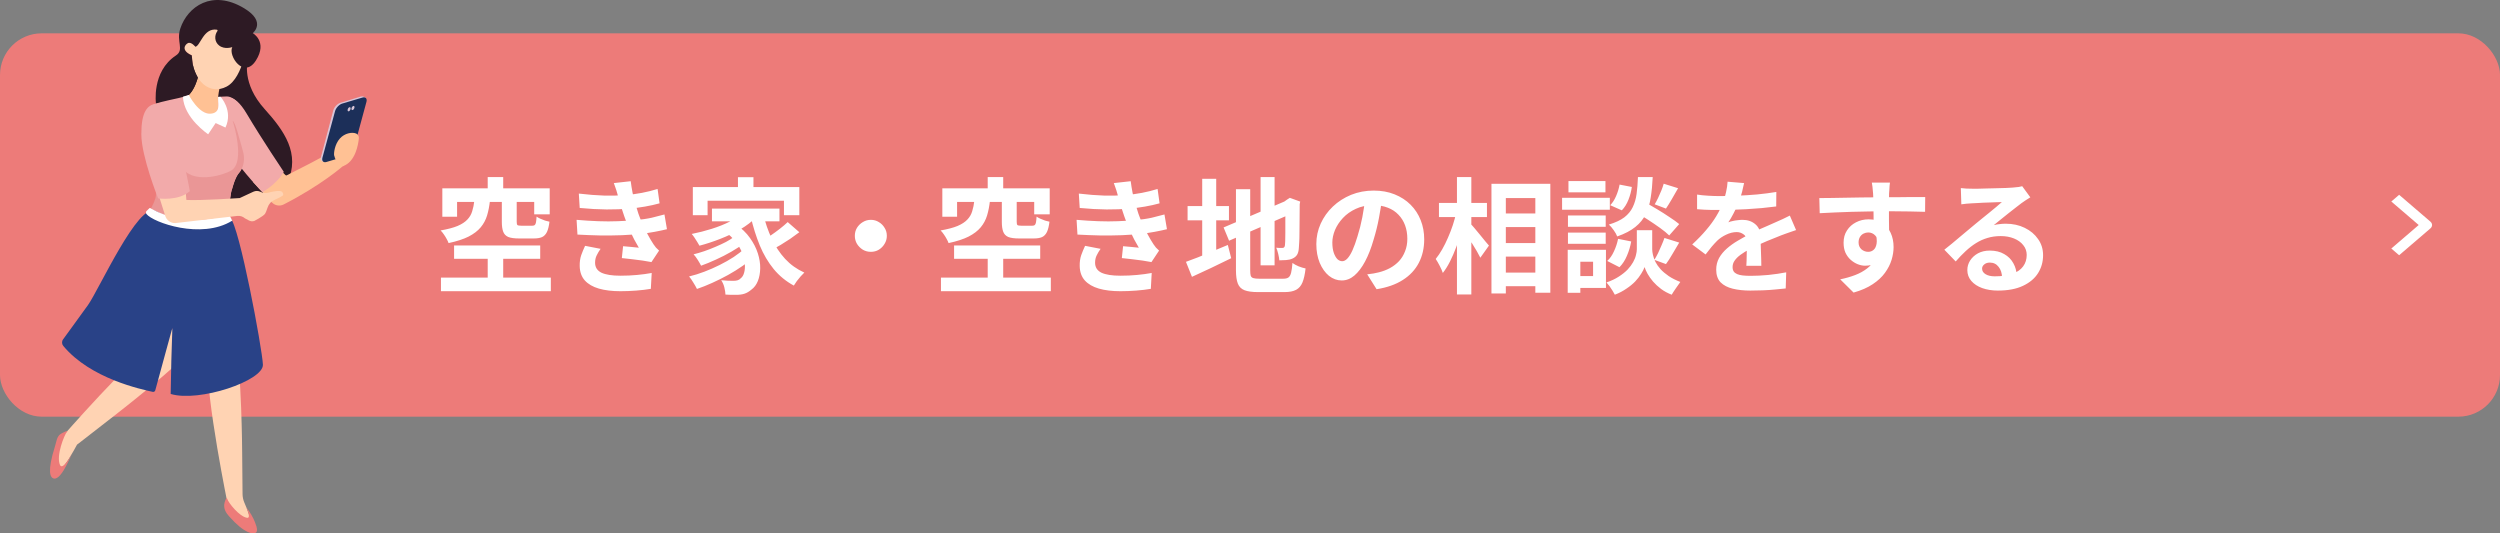 <svg width="300" height="64" viewBox="0 0 300 64" fill="none" xmlns="http://www.w3.org/2000/svg">
<rect x="0" y="0" width="300" height="64" fill="#808080" stroke="none"/>
<rect y="4" width="300" height="46" rx="5" fill="#ED7B79"/>
<path d="M58.525 21.25H60.385V23.71H58.525V21.25ZM58.525 30.145H60.385V34.15H58.525V30.145ZM56.92 24.085H58.795C58.725 24.735 58.61 25.325 58.45 25.855C58.29 26.385 58.035 26.86 57.685 27.28C57.335 27.7 56.85 28.07 56.23 28.39C55.61 28.7 54.81 28.96 53.83 29.17C53.78 29.02 53.7 28.85 53.59 28.66C53.49 28.47 53.375 28.285 53.245 28.105C53.115 27.915 52.99 27.765 52.87 27.655C53.72 27.505 54.4 27.325 54.91 27.115C55.42 26.895 55.81 26.64 56.08 26.35C56.36 26.06 56.555 25.725 56.665 25.345C56.785 24.965 56.87 24.545 56.92 24.085ZM60.22 24.055H62.005V26.62C62.005 26.83 62.035 26.96 62.095 27.01C62.165 27.06 62.315 27.085 62.545 27.085C62.605 27.085 62.69 27.085 62.8 27.085C62.92 27.085 63.05 27.085 63.19 27.085C63.33 27.085 63.465 27.085 63.595 27.085C63.725 27.085 63.82 27.085 63.88 27.085C64.01 27.085 64.105 27.06 64.165 27.01C64.235 26.95 64.285 26.845 64.315 26.695C64.345 26.535 64.37 26.3 64.39 25.99C64.51 26.08 64.66 26.165 64.84 26.245C65.02 26.325 65.21 26.4 65.41 26.47C65.61 26.53 65.785 26.575 65.935 26.605C65.875 27.125 65.775 27.535 65.635 27.835C65.495 28.125 65.3 28.33 65.05 28.45C64.8 28.56 64.47 28.615 64.06 28.615C63.97 28.615 63.845 28.615 63.685 28.615C63.525 28.615 63.35 28.615 63.16 28.615C62.98 28.615 62.805 28.615 62.635 28.615C62.475 28.615 62.355 28.615 62.275 28.615C61.715 28.615 61.285 28.555 60.985 28.435C60.695 28.305 60.495 28.095 60.385 27.805C60.275 27.515 60.22 27.125 60.22 26.635V24.055ZM53.08 22.6H65.965V25.72H64.105V24.235H54.85V26.005H53.08V22.6ZM54.49 29.455H64.825V31.06H54.49V29.455ZM52.915 33.31H66.1V34.945H52.915V33.31ZM69.46 23.23C70.56 23.36 71.57 23.44 72.49 23.47C73.42 23.49 74.28 23.47 75.07 23.41C75.76 23.35 76.42 23.26 77.05 23.14C77.68 23.02 78.3 22.865 78.91 22.675L79.15 24.4C78.61 24.55 78.025 24.68 77.395 24.79C76.765 24.9 76.12 24.985 75.46 25.045C74.69 25.105 73.8 25.135 72.79 25.135C71.79 25.125 70.715 25.065 69.565 24.955L69.46 23.23ZM69.19 26.38C70.1 26.46 70.97 26.515 71.8 26.545C72.63 26.575 73.41 26.575 74.14 26.545C74.87 26.515 75.535 26.475 76.135 26.425C76.945 26.355 77.64 26.255 78.22 26.125C78.8 25.985 79.305 25.855 79.735 25.735L80.035 27.505C79.585 27.615 79.09 27.72 78.55 27.82C78.01 27.92 77.435 28.005 76.825 28.075C76.185 28.135 75.45 28.185 74.62 28.225C73.8 28.255 72.935 28.265 72.025 28.255C71.115 28.235 70.205 28.2 69.295 28.15L69.19 26.38ZM74.2 23.65C74.13 23.37 74.05 23.095 73.96 22.825C73.87 22.545 73.77 22.26 73.66 21.97L75.685 21.745C75.745 22.215 75.82 22.68 75.91 23.14C76.01 23.59 76.12 24.025 76.24 24.445C76.37 24.865 76.495 25.27 76.615 25.66C76.735 26 76.89 26.39 77.08 26.83C77.28 27.26 77.495 27.695 77.725 28.135C77.955 28.565 78.185 28.955 78.415 29.305C78.515 29.445 78.615 29.58 78.715 29.71C78.825 29.83 78.95 29.95 79.09 30.07L78.175 31.45C77.895 31.39 77.545 31.33 77.125 31.27C76.715 31.21 76.285 31.155 75.835 31.105C75.395 31.055 74.99 31.01 74.62 30.97L74.77 29.545C75.08 29.575 75.415 29.605 75.775 29.635C76.145 29.665 76.44 29.695 76.66 29.725C76.26 29.055 75.915 28.4 75.625 27.76C75.345 27.12 75.11 26.525 74.92 25.975C74.8 25.625 74.7 25.325 74.62 25.075C74.54 24.815 74.465 24.575 74.395 24.355C74.335 24.125 74.27 23.89 74.2 23.65ZM72.07 29.86C71.89 30.11 71.735 30.37 71.605 30.64C71.475 30.9 71.41 31.195 71.41 31.525C71.41 32.075 71.665 32.475 72.175 32.725C72.695 32.965 73.45 33.085 74.44 33.085C75.15 33.085 75.82 33.055 76.45 32.995C77.09 32.935 77.675 32.855 78.205 32.755L78.1 34.66C77.58 34.75 76.995 34.82 76.345 34.87C75.695 34.92 75.065 34.945 74.455 34.945C73.455 34.945 72.59 34.84 71.86 34.63C71.14 34.42 70.58 34.095 70.18 33.655C69.78 33.205 69.575 32.625 69.565 31.915C69.555 31.435 69.615 31.005 69.745 30.625C69.885 30.235 70.04 29.86 70.21 29.5L72.07 29.86ZM88.555 21.265H90.415V23.41H88.555V21.265ZM83.14 22.45H95.92V25.825H94.075V24.085H84.91V25.825H83.14V22.45ZM85.435 25.03H93.535V26.56H85.435V25.03ZM86.89 27.715L88.285 26.905C88.995 27.395 89.565 27.945 89.995 28.555C90.425 29.155 90.74 29.77 90.94 30.4C91.14 31.02 91.235 31.62 91.225 32.2C91.215 32.77 91.12 33.28 90.94 33.73C90.76 34.17 90.505 34.51 90.175 34.75C89.895 34.99 89.615 35.155 89.335 35.245C89.065 35.335 88.73 35.38 88.33 35.38C88.15 35.39 87.95 35.39 87.73 35.38C87.51 35.37 87.285 35.36 87.055 35.35C87.045 35.1 87 34.81 86.92 34.48C86.84 34.16 86.715 33.875 86.545 33.625C86.825 33.645 87.085 33.665 87.325 33.685C87.575 33.695 87.795 33.7 87.985 33.7C88.175 33.7 88.345 33.68 88.495 33.64C88.645 33.6 88.78 33.515 88.9 33.385C89.08 33.245 89.21 33.03 89.29 32.74C89.38 32.44 89.41 32.09 89.38 31.69C89.36 31.28 89.26 30.85 89.08 30.4C88.91 29.94 88.645 29.48 88.285 29.02C87.935 28.56 87.47 28.125 86.89 27.715ZM89.275 25.42L90.76 26.05C90.23 26.59 89.59 27.08 88.84 27.52C88.09 27.95 87.29 28.33 86.44 28.66C85.6 28.99 84.765 29.265 83.935 29.485C83.875 29.365 83.79 29.22 83.68 29.05C83.57 28.87 83.455 28.69 83.335 28.51C83.215 28.33 83.105 28.185 83.005 28.075C83.815 27.915 84.615 27.71 85.405 27.46C86.205 27.21 86.94 26.915 87.61 26.575C88.28 26.225 88.835 25.84 89.275 25.42ZM88.105 28.405L89.26 29.215C88.85 29.535 88.35 29.865 87.76 30.205C87.17 30.545 86.555 30.86 85.915 31.15C85.285 31.44 84.69 31.685 84.13 31.885C84.03 31.685 83.895 31.45 83.725 31.18C83.555 30.91 83.39 30.69 83.23 30.52C83.63 30.42 84.055 30.295 84.505 30.145C84.965 29.985 85.415 29.81 85.855 29.62C86.305 29.43 86.725 29.235 87.115 29.035C87.505 28.825 87.835 28.615 88.105 28.405ZM89.32 29.845L90.55 30.76C90.15 31.14 89.675 31.52 89.125 31.9C88.585 32.28 88 32.645 87.37 32.995C86.75 33.335 86.12 33.65 85.48 33.94C84.84 34.23 84.225 34.475 83.635 34.675C83.525 34.445 83.38 34.19 83.2 33.91C83.03 33.62 82.86 33.375 82.69 33.175C83.28 33.035 83.89 32.845 84.52 32.605C85.15 32.365 85.765 32.095 86.365 31.795C86.965 31.495 87.52 31.18 88.03 30.85C88.54 30.51 88.97 30.175 89.32 29.845ZM91.585 25.675C91.835 26.725 92.175 27.71 92.605 28.63C93.035 29.55 93.57 30.36 94.21 31.06C94.86 31.76 95.63 32.31 96.52 32.71C96.39 32.83 96.245 32.98 96.085 33.16C95.925 33.34 95.77 33.53 95.62 33.73C95.48 33.93 95.36 34.11 95.26 34.27C94.32 33.76 93.515 33.1 92.845 32.29C92.175 31.47 91.62 30.53 91.18 29.47C90.74 28.4 90.375 27.24 90.085 25.99L91.585 25.675ZM94.525 26.65L95.92 27.865C95.58 28.125 95.215 28.39 94.825 28.66C94.435 28.92 94.05 29.165 93.67 29.395C93.29 29.615 92.935 29.815 92.605 29.995L91.465 28.9C91.775 28.72 92.115 28.505 92.485 28.255C92.865 27.995 93.235 27.725 93.595 27.445C93.955 27.165 94.265 26.9 94.525 26.65ZM104.5 26.38C104.86 26.38 105.18 26.47 105.46 26.65C105.75 26.82 105.98 27.05 106.15 27.34C106.33 27.62 106.42 27.94 106.42 28.3C106.42 28.65 106.33 28.97 106.15 29.26C105.98 29.55 105.75 29.785 105.46 29.965C105.18 30.135 104.86 30.22 104.5 30.22C104.15 30.22 103.83 30.135 103.54 29.965C103.25 29.785 103.015 29.55 102.835 29.26C102.665 28.97 102.58 28.65 102.58 28.3C102.58 27.94 102.665 27.62 102.835 27.34C103.015 27.05 103.25 26.82 103.54 26.65C103.83 26.47 104.15 26.38 104.5 26.38ZM118.525 21.25H120.385V23.71H118.525V21.25ZM118.525 30.145H120.385V34.15H118.525V30.145ZM116.92 24.085H118.795C118.725 24.735 118.61 25.325 118.45 25.855C118.29 26.385 118.035 26.86 117.685 27.28C117.335 27.7 116.85 28.07 116.23 28.39C115.61 28.7 114.81 28.96 113.83 29.17C113.78 29.02 113.7 28.85 113.59 28.66C113.49 28.47 113.375 28.285 113.245 28.105C113.115 27.915 112.99 27.765 112.87 27.655C113.72 27.505 114.4 27.325 114.91 27.115C115.42 26.895 115.81 26.64 116.08 26.35C116.36 26.06 116.555 25.725 116.665 25.345C116.785 24.965 116.87 24.545 116.92 24.085ZM120.22 24.055H122.005V26.62C122.005 26.83 122.035 26.96 122.095 27.01C122.165 27.06 122.315 27.085 122.545 27.085C122.605 27.085 122.69 27.085 122.8 27.085C122.92 27.085 123.05 27.085 123.19 27.085C123.33 27.085 123.465 27.085 123.595 27.085C123.725 27.085 123.82 27.085 123.88 27.085C124.01 27.085 124.105 27.06 124.165 27.01C124.235 26.95 124.285 26.845 124.315 26.695C124.345 26.535 124.37 26.3 124.39 25.99C124.51 26.08 124.66 26.165 124.84 26.245C125.02 26.325 125.21 26.4 125.41 26.47C125.61 26.53 125.785 26.575 125.935 26.605C125.875 27.125 125.775 27.535 125.635 27.835C125.495 28.125 125.3 28.33 125.05 28.45C124.8 28.56 124.47 28.615 124.06 28.615C123.97 28.615 123.845 28.615 123.685 28.615C123.525 28.615 123.35 28.615 123.16 28.615C122.98 28.615 122.805 28.615 122.635 28.615C122.475 28.615 122.355 28.615 122.275 28.615C121.715 28.615 121.285 28.555 120.985 28.435C120.695 28.305 120.495 28.095 120.385 27.805C120.275 27.515 120.22 27.125 120.22 26.635V24.055ZM113.08 22.6H125.965V25.72H124.105V24.235H114.85V26.005H113.08V22.6ZM114.49 29.455H124.825V31.06H114.49V29.455ZM112.915 33.31H126.1V34.945H112.915V33.31ZM129.46 23.23C130.56 23.36 131.57 23.44 132.49 23.47C133.42 23.49 134.28 23.47 135.07 23.41C135.76 23.35 136.42 23.26 137.05 23.14C137.68 23.02 138.3 22.865 138.91 22.675L139.15 24.4C138.61 24.55 138.025 24.68 137.395 24.79C136.765 24.9 136.12 24.985 135.46 25.045C134.69 25.105 133.8 25.135 132.79 25.135C131.79 25.125 130.715 25.065 129.565 24.955L129.46 23.23ZM129.19 26.38C130.1 26.46 130.97 26.515 131.8 26.545C132.63 26.575 133.41 26.575 134.14 26.545C134.87 26.515 135.535 26.475 136.135 26.425C136.945 26.355 137.64 26.255 138.22 26.125C138.8 25.985 139.305 25.855 139.735 25.735L140.035 27.505C139.585 27.615 139.09 27.72 138.55 27.82C138.01 27.92 137.435 28.005 136.825 28.075C136.185 28.135 135.45 28.185 134.62 28.225C133.8 28.255 132.935 28.265 132.025 28.255C131.115 28.235 130.205 28.2 129.295 28.15L129.19 26.38ZM134.2 23.65C134.13 23.37 134.05 23.095 133.96 22.825C133.87 22.545 133.77 22.26 133.66 21.97L135.685 21.745C135.745 22.215 135.82 22.68 135.91 23.14C136.01 23.59 136.12 24.025 136.24 24.445C136.37 24.865 136.495 25.27 136.615 25.66C136.735 26 136.89 26.39 137.08 26.83C137.28 27.26 137.495 27.695 137.725 28.135C137.955 28.565 138.185 28.955 138.415 29.305C138.515 29.445 138.615 29.58 138.715 29.71C138.825 29.83 138.95 29.95 139.09 30.07L138.175 31.45C137.895 31.39 137.545 31.33 137.125 31.27C136.715 31.21 136.285 31.155 135.835 31.105C135.395 31.055 134.99 31.01 134.62 30.97L134.77 29.545C135.08 29.575 135.415 29.605 135.775 29.635C136.145 29.665 136.44 29.695 136.66 29.725C136.26 29.055 135.915 28.4 135.625 27.76C135.345 27.12 135.11 26.525 134.92 25.975C134.8 25.625 134.7 25.325 134.62 25.075C134.54 24.815 134.465 24.575 134.395 24.355C134.335 24.125 134.27 23.89 134.2 23.65ZM132.07 29.86C131.89 30.11 131.735 30.37 131.605 30.64C131.475 30.9 131.41 31.195 131.41 31.525C131.41 32.075 131.665 32.475 132.175 32.725C132.695 32.965 133.45 33.085 134.44 33.085C135.15 33.085 135.82 33.055 136.45 32.995C137.09 32.935 137.675 32.855 138.205 32.755L138.1 34.66C137.58 34.75 136.995 34.82 136.345 34.87C135.695 34.92 135.065 34.945 134.455 34.945C133.455 34.945 132.59 34.84 131.86 34.63C131.14 34.42 130.58 34.095 130.18 33.655C129.78 33.205 129.575 32.625 129.565 31.915C129.555 31.435 129.615 31.005 129.745 30.625C129.885 30.235 130.04 29.86 130.21 29.5L132.07 29.86ZM151.27 21.25H152.95V31.84H151.27V21.25ZM146.83 27.295L154.6 23.98L155.245 25.525L147.49 28.885L146.83 27.295ZM148.315 22.705H150.025V32.425C150.025 32.715 150.045 32.935 150.085 33.085C150.135 33.225 150.235 33.32 150.385 33.37C150.545 33.42 150.775 33.445 151.075 33.445C151.165 33.445 151.305 33.445 151.495 33.445C151.695 33.445 151.915 33.445 152.155 33.445C152.405 33.445 152.65 33.445 152.89 33.445C153.14 33.445 153.36 33.445 153.55 33.445C153.75 33.445 153.9 33.445 154 33.445C154.27 33.445 154.475 33.395 154.615 33.295C154.755 33.195 154.86 33.01 154.93 32.74C155 32.47 155.055 32.075 155.095 31.555C155.285 31.695 155.53 31.83 155.83 31.96C156.14 32.08 156.42 32.165 156.67 32.215C156.59 32.925 156.465 33.485 156.295 33.895C156.125 34.305 155.87 34.6 155.53 34.78C155.19 34.96 154.73 35.05 154.15 35.05C154.05 35.05 153.89 35.05 153.67 35.05C153.45 35.05 153.205 35.05 152.935 35.05C152.665 35.05 152.395 35.05 152.125 35.05C151.855 35.05 151.61 35.05 151.39 35.05C151.18 35.05 151.03 35.05 150.94 35.05C150.26 35.05 149.725 34.975 149.335 34.825C148.955 34.675 148.69 34.41 148.54 34.03C148.39 33.65 148.315 33.115 148.315 32.425V22.705ZM154.255 24.175H154.135L154.45 23.95L154.78 23.74L156.025 24.19L155.965 24.49C155.965 25.2 155.96 25.85 155.95 26.44C155.95 27.02 155.945 27.535 155.935 27.985C155.935 28.425 155.925 28.795 155.905 29.095C155.895 29.395 155.88 29.62 155.86 29.77C155.84 30.12 155.765 30.395 155.635 30.595C155.505 30.785 155.325 30.93 155.095 31.03C154.875 31.13 154.615 31.19 154.315 31.21C154.025 31.23 153.76 31.24 153.52 31.24C153.5 31.01 153.455 30.75 153.385 30.46C153.315 30.16 153.235 29.915 153.145 29.725C153.275 29.735 153.41 29.745 153.55 29.755C153.69 29.755 153.795 29.755 153.865 29.755C153.955 29.755 154.025 29.735 154.075 29.695C154.135 29.655 154.175 29.565 154.195 29.425C154.205 29.355 154.215 29.195 154.225 28.945C154.235 28.695 154.24 28.36 154.24 27.94C154.24 27.51 154.24 26.985 154.24 26.365C154.25 25.735 154.255 25.005 154.255 24.175ZM142.51 24.73H147.475V26.44H142.51V24.73ZM144.265 21.46H145.945V31.405H144.265V21.46ZM142.315 31.42C142.725 31.27 143.205 31.09 143.755 30.88C144.305 30.66 144.885 30.42 145.495 30.16C146.115 29.9 146.73 29.645 147.34 29.395L147.745 30.985C146.945 31.385 146.13 31.78 145.3 32.17C144.48 32.56 143.725 32.91 143.035 33.22L142.315 31.42ZM165.865 23.725C165.765 24.485 165.635 25.295 165.475 26.155C165.315 27.015 165.1 27.885 164.83 28.765C164.54 29.775 164.2 30.645 163.81 31.375C163.42 32.105 162.99 32.67 162.52 33.07C162.06 33.46 161.555 33.655 161.005 33.655C160.455 33.655 159.945 33.47 159.475 33.1C159.015 32.72 158.645 32.2 158.365 31.54C158.095 30.88 157.96 30.13 157.96 29.29C157.96 28.42 158.135 27.6 158.485 26.83C158.835 26.06 159.32 25.38 159.94 24.79C160.57 24.19 161.3 23.72 162.13 23.38C162.97 23.04 163.875 22.87 164.845 22.87C165.775 22.87 166.61 23.02 167.35 23.32C168.1 23.62 168.74 24.035 169.27 24.565C169.8 25.095 170.205 25.715 170.485 26.425C170.765 27.135 170.905 27.9 170.905 28.72C170.905 29.77 170.69 30.71 170.26 31.54C169.83 32.37 169.19 33.055 168.34 33.595C167.5 34.135 166.45 34.505 165.19 34.705L164.065 32.92C164.355 32.89 164.61 32.855 164.83 32.815C165.05 32.775 165.26 32.73 165.46 32.68C165.94 32.56 166.385 32.39 166.795 32.17C167.215 31.94 167.58 31.66 167.89 31.33C168.2 30.99 168.44 30.595 168.61 30.145C168.79 29.695 168.88 29.2 168.88 28.66C168.88 28.07 168.79 27.53 168.61 27.04C168.43 26.55 168.165 26.125 167.815 25.765C167.465 25.395 167.04 25.115 166.54 24.925C166.04 24.725 165.465 24.625 164.815 24.625C164.015 24.625 163.31 24.77 162.7 25.06C162.09 25.34 161.575 25.705 161.155 26.155C160.735 26.605 160.415 27.09 160.195 27.61C159.985 28.13 159.88 28.625 159.88 29.095C159.88 29.595 159.94 30.015 160.06 30.355C160.18 30.685 160.325 30.935 160.495 31.105C160.675 31.265 160.865 31.345 161.065 31.345C161.275 31.345 161.48 31.24 161.68 31.03C161.89 30.81 162.095 30.48 162.295 30.04C162.495 29.6 162.695 29.045 162.895 28.375C163.125 27.655 163.32 26.885 163.48 26.065C163.64 25.245 163.755 24.445 163.825 23.665L165.865 23.725ZM179.83 25.615H185.2V27.25H179.83V25.615ZM179.83 29.17H185.2V30.79H179.83V29.17ZM179.83 32.71H185.2V34.345H179.83V32.71ZM178.975 22.06H186.04V35.125H184.24V23.77H180.7V35.215H178.975V22.06ZM172.675 24.355H178.435V26.05H172.675V24.355ZM174.835 21.25H176.56V35.335H174.835V21.25ZM174.745 25.51L175.81 25.885C175.69 26.495 175.54 27.125 175.36 27.775C175.18 28.415 174.975 29.045 174.745 29.665C174.515 30.275 174.265 30.85 173.995 31.39C173.725 31.92 173.44 32.375 173.14 32.755C173.06 32.505 172.935 32.22 172.765 31.9C172.595 31.57 172.435 31.295 172.285 31.075C172.555 30.745 172.815 30.36 173.065 29.92C173.315 29.48 173.545 29.015 173.755 28.525C173.975 28.025 174.17 27.52 174.34 27.01C174.51 26.49 174.645 25.99 174.745 25.51ZM176.44 26.83C176.55 26.93 176.71 27.105 176.92 27.355C177.13 27.595 177.35 27.86 177.58 28.15C177.82 28.44 178.04 28.71 178.24 28.96C178.45 29.2 178.595 29.37 178.675 29.47L177.64 30.925C177.53 30.705 177.39 30.445 177.22 30.145C177.05 29.845 176.865 29.54 176.665 29.23C176.465 28.92 176.27 28.625 176.08 28.345C175.9 28.065 175.745 27.83 175.615 27.64L176.44 26.83ZM196.33 25.465L197.44 24.28C197.87 24.52 198.34 24.795 198.85 25.105C199.37 25.415 199.865 25.73 200.335 26.05C200.815 26.36 201.205 26.64 201.505 26.89L200.305 28.255C200.035 27.985 199.67 27.685 199.21 27.355C198.75 27.025 198.265 26.695 197.755 26.365C197.245 26.035 196.77 25.735 196.33 25.465ZM197.365 27.625H198.265V29.905C198.265 30.105 198.295 30.335 198.355 30.595C198.415 30.855 198.515 31.135 198.655 31.435C198.805 31.725 199.01 32.015 199.27 32.305C199.53 32.585 199.855 32.86 200.245 33.13C200.635 33.39 201.1 33.625 201.64 33.835C201.49 34.045 201.31 34.3 201.1 34.6C200.89 34.9 200.725 35.155 200.605 35.365C200.135 35.185 199.71 34.955 199.33 34.675C198.96 34.395 198.64 34.1 198.37 33.79C198.1 33.47 197.88 33.16 197.71 32.86C197.54 32.55 197.42 32.28 197.35 32.05C197.27 32.28 197.135 32.545 196.945 32.845C196.765 33.145 196.525 33.455 196.225 33.775C195.925 34.085 195.57 34.375 195.16 34.645C194.76 34.925 194.3 35.165 193.78 35.365C193.71 35.225 193.615 35.06 193.495 34.87C193.385 34.69 193.265 34.51 193.135 34.33C193.005 34.16 192.885 34.015 192.775 33.895C193.355 33.695 193.85 33.46 194.26 33.19C194.68 32.92 195.03 32.64 195.31 32.35C195.59 32.05 195.81 31.755 195.97 31.465C196.14 31.165 196.255 30.88 196.315 30.61C196.385 30.34 196.42 30.105 196.42 29.905V27.625H197.365ZM196.555 21.25H198.325C198.285 22.15 198.205 22.97 198.085 23.71C197.975 24.45 197.775 25.115 197.485 25.705C197.205 26.285 196.79 26.795 196.24 27.235C195.7 27.675 194.975 28.055 194.065 28.375C193.985 28.155 193.845 27.905 193.645 27.625C193.445 27.335 193.25 27.11 193.06 26.95C193.85 26.71 194.47 26.42 194.92 26.08C195.37 25.73 195.705 25.325 195.925 24.865C196.155 24.395 196.31 23.865 196.39 23.275C196.47 22.675 196.525 22 196.555 21.25ZM194.35 22.15L195.82 22.435C195.75 22.945 195.615 23.455 195.415 23.965C195.215 24.475 194.95 24.9 194.62 25.24L193.225 24.625C193.495 24.355 193.73 23.99 193.93 23.53C194.13 23.07 194.27 22.61 194.35 22.15ZM194.17 28.66L195.745 28.975C195.645 29.555 195.475 30.125 195.235 30.685C195.005 31.235 194.705 31.695 194.335 32.065L192.865 31.315C193.185 31.035 193.455 30.65 193.675 30.16C193.905 29.67 194.07 29.17 194.17 28.66ZM199.645 22.045L201.37 22.585C201.12 23.035 200.865 23.48 200.605 23.92C200.355 24.35 200.125 24.72 199.915 25.03L198.565 24.52C198.695 24.3 198.83 24.045 198.97 23.755C199.11 23.465 199.24 23.17 199.36 22.87C199.48 22.57 199.575 22.295 199.645 22.045ZM199.735 28.555L201.505 29.11C201.235 29.57 200.96 30.035 200.68 30.505C200.41 30.975 200.155 31.37 199.915 31.69L198.52 31.18C198.67 30.94 198.82 30.67 198.97 30.37C199.12 30.06 199.26 29.745 199.39 29.425C199.53 29.105 199.645 28.815 199.735 28.555ZM188.155 25.855H192.685V27.22H188.155V25.855ZM188.215 21.73H192.655V23.08H188.215V21.73ZM188.155 27.91H192.685V29.26H188.155V27.91ZM187.45 23.74H193.18V25.165H187.45V23.74ZM188.935 29.98H192.715V34.555H188.935V33.13H191.17V31.405H188.935V29.98ZM188.125 29.98H189.64V35.14H188.125V29.98ZM209.29 21.97C209.24 22.24 209.16 22.59 209.05 23.02C208.94 23.45 208.78 23.935 208.57 24.475C208.41 24.845 208.225 25.23 208.015 25.63C207.815 26.02 207.61 26.37 207.4 26.68C207.53 26.62 207.695 26.57 207.895 26.53C208.095 26.48 208.3 26.445 208.51 26.425C208.73 26.395 208.925 26.38 209.095 26.38C209.725 26.38 210.245 26.56 210.655 26.92C211.075 27.28 211.285 27.815 211.285 28.525C211.285 28.725 211.285 28.97 211.285 29.26C211.295 29.55 211.305 29.855 211.315 30.175C211.325 30.485 211.335 30.79 211.345 31.09C211.355 31.39 211.36 31.66 211.36 31.9H209.56C209.58 31.73 209.59 31.53 209.59 31.3C209.6 31.06 209.605 30.81 209.605 30.55C209.615 30.29 209.62 30.04 209.62 29.8C209.63 29.55 209.635 29.325 209.635 29.125C209.635 28.645 209.505 28.315 209.245 28.135C208.995 27.945 208.715 27.85 208.405 27.85C207.985 27.85 207.56 27.955 207.13 28.165C206.71 28.365 206.355 28.605 206.065 28.885C205.845 29.105 205.62 29.35 205.39 29.62C205.17 29.89 204.93 30.195 204.67 30.535L203.065 29.335C203.715 28.735 204.275 28.155 204.745 27.595C205.225 27.035 205.63 26.48 205.96 25.93C206.29 25.38 206.56 24.83 206.77 24.28C206.92 23.88 207.04 23.465 207.13 23.035C207.23 22.595 207.29 22.185 207.31 21.805L209.29 21.97ZM203.65 23.35C204.03 23.41 204.47 23.455 204.97 23.485C205.47 23.515 205.91 23.53 206.29 23.53C206.95 23.53 207.67 23.515 208.45 23.485C209.24 23.455 210.04 23.405 210.85 23.335C211.66 23.255 212.43 23.155 213.16 23.035L213.145 24.775C212.615 24.845 212.04 24.91 211.42 24.97C210.81 25.02 210.185 25.065 209.545 25.105C208.915 25.135 208.31 25.16 207.73 25.18C207.15 25.19 206.635 25.195 206.185 25.195C205.985 25.195 205.735 25.195 205.435 25.195C205.145 25.185 204.845 25.175 204.535 25.165C204.225 25.145 203.93 25.125 203.65 25.105V23.35ZM215.53 27.61C215.37 27.66 215.18 27.725 214.96 27.805C214.75 27.875 214.535 27.95 214.315 28.03C214.105 28.1 213.915 28.17 213.745 28.24C213.265 28.43 212.695 28.66 212.035 28.93C211.385 29.2 210.705 29.515 209.995 29.875C209.545 30.115 209.165 30.35 208.855 30.58C208.545 30.81 208.31 31.045 208.15 31.285C207.99 31.515 207.91 31.77 207.91 32.05C207.91 32.26 207.955 32.435 208.045 32.575C208.135 32.705 208.27 32.81 208.45 32.89C208.63 32.97 208.855 33.025 209.125 33.055C209.395 33.085 209.715 33.1 210.085 33.1C210.725 33.1 211.43 33.065 212.2 32.995C212.97 32.915 213.685 32.81 214.345 32.68L214.285 34.615C213.965 34.655 213.56 34.695 213.07 34.735C212.58 34.785 212.07 34.82 211.54 34.84C211.02 34.86 210.52 34.87 210.04 34.87C209.26 34.87 208.56 34.795 207.94 34.645C207.32 34.495 206.83 34.24 206.47 33.88C206.12 33.51 205.945 33.005 205.945 32.365C205.945 31.845 206.06 31.375 206.29 30.955C206.53 30.535 206.845 30.155 207.235 29.815C207.625 29.475 208.05 29.17 208.51 28.9C208.98 28.62 209.44 28.365 209.89 28.135C210.35 27.895 210.765 27.69 211.135 27.52C211.505 27.35 211.85 27.2 212.17 27.07C212.5 26.93 212.815 26.79 213.115 26.65C213.405 26.52 213.685 26.395 213.955 26.275C214.225 26.145 214.5 26.01 214.78 25.87L215.53 27.61ZM226.795 21.91C226.785 21.99 226.77 22.12 226.75 22.3C226.74 22.47 226.73 22.645 226.72 22.825C226.71 22.995 226.7 23.12 226.69 23.2C226.68 23.4 226.675 23.67 226.675 24.01C226.675 24.34 226.675 24.71 226.675 25.12C226.675 25.53 226.675 25.945 226.675 26.365C226.685 26.775 226.69 27.165 226.69 27.535C226.7 27.895 226.705 28.195 226.705 28.435L224.83 27.805C224.83 27.615 224.83 27.365 224.83 27.055C224.83 26.735 224.83 26.39 224.83 26.02C224.83 25.64 224.825 25.265 224.815 24.895C224.815 24.525 224.81 24.19 224.8 23.89C224.79 23.59 224.78 23.365 224.77 23.215C224.75 22.905 224.725 22.635 224.695 22.405C224.665 22.165 224.64 22 224.62 21.91H226.795ZM218.32 23.77C218.76 23.77 219.26 23.765 219.82 23.755C220.38 23.745 220.965 23.735 221.575 23.725C222.185 23.715 222.785 23.705 223.375 23.695C223.965 23.685 224.52 23.68 225.04 23.68C225.56 23.67 226.01 23.665 226.39 23.665C226.77 23.665 227.185 23.665 227.635 23.665C228.085 23.655 228.53 23.65 228.97 23.65C229.41 23.65 229.81 23.65 230.17 23.65C230.54 23.65 230.825 23.65 231.025 23.65L231.01 25.42C230.54 25.4 229.92 25.385 229.15 25.375C228.38 25.355 227.44 25.345 226.33 25.345C225.65 25.345 224.96 25.355 224.26 25.375C223.56 25.385 222.865 25.4 222.175 25.42C221.485 25.44 220.82 25.465 220.18 25.495C219.54 25.515 218.935 25.545 218.365 25.585L218.32 23.77ZM226.435 28.21C226.435 29.03 226.335 29.71 226.135 30.25C225.945 30.79 225.655 31.2 225.265 31.48C224.875 31.75 224.39 31.885 223.81 31.885C223.53 31.885 223.235 31.825 222.925 31.705C222.625 31.585 222.345 31.41 222.085 31.18C221.825 30.95 221.615 30.665 221.455 30.325C221.305 29.985 221.23 29.585 221.23 29.125C221.23 28.555 221.365 28.065 221.635 27.655C221.905 27.235 222.265 26.91 222.715 26.68C223.175 26.44 223.68 26.32 224.23 26.32C224.89 26.32 225.44 26.47 225.88 26.77C226.33 27.06 226.665 27.455 226.885 27.955C227.115 28.455 227.23 29.02 227.23 29.65C227.23 30.14 227.15 30.65 226.99 31.18C226.83 31.71 226.565 32.23 226.195 32.74C225.835 33.24 225.345 33.695 224.725 34.105C224.115 34.515 223.35 34.85 222.43 35.11L220.825 33.52C221.465 33.39 222.06 33.22 222.61 33.01C223.16 32.8 223.64 32.535 224.05 32.215C224.47 31.895 224.795 31.5 225.025 31.03C225.265 30.56 225.385 29.995 225.385 29.335C225.385 28.855 225.265 28.495 225.025 28.255C224.795 28.015 224.515 27.895 224.185 27.895C223.995 27.895 223.81 27.94 223.63 28.03C223.45 28.12 223.305 28.255 223.195 28.435C223.085 28.615 223.03 28.835 223.03 29.095C223.03 29.435 223.145 29.71 223.375 29.92C223.615 30.12 223.885 30.22 224.185 30.22C224.425 30.22 224.635 30.145 224.815 29.995C225.005 29.845 225.13 29.595 225.19 29.245C225.25 28.895 225.2 28.425 225.04 27.835L226.435 28.21ZM235.3 22.57C235.51 22.6 235.735 22.62 235.975 22.63C236.215 22.64 236.445 22.645 236.665 22.645C236.825 22.645 237.065 22.645 237.385 22.645C237.705 22.635 238.065 22.625 238.465 22.615C238.875 22.605 239.28 22.595 239.68 22.585C240.08 22.575 240.44 22.565 240.76 22.555C241.09 22.535 241.345 22.52 241.525 22.51C241.835 22.48 242.08 22.455 242.26 22.435C242.44 22.405 242.575 22.375 242.665 22.345L243.64 23.68C243.47 23.79 243.295 23.9 243.115 24.01C242.935 24.12 242.76 24.24 242.59 24.37C242.39 24.51 242.15 24.695 241.87 24.925C241.59 25.145 241.29 25.38 240.97 25.63C240.66 25.88 240.355 26.125 240.055 26.365C239.765 26.605 239.5 26.82 239.26 27.01C239.51 26.95 239.75 26.91 239.98 26.89C240.21 26.86 240.445 26.845 240.685 26.845C241.535 26.845 242.295 27.01 242.965 27.34C243.645 27.67 244.18 28.12 244.57 28.69C244.97 29.25 245.17 29.895 245.17 30.625C245.17 31.415 244.97 32.13 244.57 32.77C244.17 33.41 243.565 33.92 242.755 34.3C241.955 34.68 240.95 34.87 239.74 34.87C239.05 34.87 238.425 34.77 237.865 34.57C237.315 34.37 236.88 34.085 236.56 33.715C236.24 33.345 236.08 32.91 236.08 32.41C236.08 32 236.19 31.62 236.41 31.27C236.64 30.91 236.955 30.62 237.355 30.4C237.765 30.18 238.235 30.07 238.765 30.07C239.455 30.07 240.035 30.21 240.505 30.49C240.985 30.76 241.35 31.125 241.6 31.585C241.86 32.045 241.995 32.55 242.005 33.1L240.25 33.34C240.24 32.79 240.1 32.35 239.83 32.02C239.57 31.68 239.22 31.51 238.78 31.51C238.5 31.51 238.275 31.585 238.105 31.735C237.935 31.875 237.85 32.04 237.85 32.23C237.85 32.51 237.99 32.735 238.27 32.905C238.55 33.075 238.915 33.16 239.365 33.16C240.215 33.16 240.925 33.06 241.495 32.86C242.065 32.65 242.49 32.355 242.77 31.975C243.06 31.585 243.205 31.125 243.205 30.595C243.205 30.145 243.065 29.75 242.785 29.41C242.515 29.07 242.145 28.805 241.675 28.615C241.205 28.425 240.675 28.33 240.085 28.33C239.505 28.33 238.975 28.405 238.495 28.555C238.015 28.695 237.56 28.9 237.13 29.17C236.71 29.43 236.295 29.75 235.885 30.13C235.485 30.5 235.085 30.915 234.685 31.375L233.32 29.965C233.59 29.745 233.895 29.5 234.235 29.23C234.575 28.95 234.92 28.66 235.27 28.36C235.63 28.06 235.965 27.78 236.275 27.52C236.595 27.25 236.865 27.025 237.085 26.845C237.295 26.675 237.54 26.475 237.82 26.245C238.1 26.015 238.39 25.78 238.69 25.54C238.99 25.29 239.275 25.055 239.545 24.835C239.815 24.605 240.04 24.41 240.22 24.25C240.07 24.25 239.875 24.255 239.635 24.265C239.395 24.275 239.13 24.285 238.84 24.295C238.56 24.305 238.275 24.315 237.985 24.325C237.705 24.335 237.44 24.35 237.19 24.37C236.95 24.38 236.75 24.39 236.59 24.4C236.39 24.41 236.18 24.425 235.96 24.445C235.74 24.465 235.54 24.49 235.36 24.52L235.3 22.57Z" fill="white"/>
<path fill-rule="evenodd" clip-rule="evenodd" d="M291.653 27.405L287.896 30.629L286.957 29.823L290.245 27.002L286.957 24.182L287.896 23.376L291.653 26.599C291.778 26.706 291.848 26.851 291.848 27.002C291.848 27.153 291.778 27.298 291.653 27.405Z" fill="white"/>
<g clip-path="url(#clip0_450_296)">
<path d="M29.72 7.321C29.72 7.321 28.977 10.002 31.745 13.076C34.09 15.68 36.08 18.414 34.486 21.935C32.646 25.994 25.87 26.584 23.286 25.383C20.701 24.184 15.848 16.843 19.827 10.955C23.805 5.067 29.72 7.321 29.72 7.321Z" fill="#2D1A24"/>
<path d="M30.366 21.842C30.366 21.842 31.559 19.449 32.716 19.206C33.055 19.135 34.097 21.199 34.397 21.045C36.424 19.995 38.279 19.12 39.633 18.246C39.633 18.246 41.732 19.962 41.141 19.942C41.141 19.942 38.566 22.219 34.043 24.534C33.565 24.777 32.986 24.677 32.619 24.28L30.366 21.839V21.842Z" fill="#FFC194"/>
<path d="M26.363 12.076C26.999 11.764 28.009 10.96 29.584 13.611C31.488 16.816 34.05 20.615 34.05 20.615C34.05 20.615 33.424 21.907 31.49 23.066C31.49 23.066 22.605 13.913 26.36 12.073L26.363 12.076Z" fill="#F2AAAA"/>
<path d="M38.519 18.841L39.989 13.26C40.093 12.86 40.48 12.445 40.851 12.332L43.27 11.593C43.327 11.576 43.381 11.568 43.431 11.568C43.435 11.568 43.438 11.566 43.443 11.566C43.616 11.536 43.901 11.762 43.901 11.762L43.75 11.769C43.782 11.86 43.787 11.975 43.75 12.114L42.279 17.695C42.175 18.095 41.789 18.51 41.418 18.623L38.999 19.362C38.628 19.475 38.412 19.243 38.519 18.844V18.841Z" fill="#D9C5D8"/>
<path d="M39.172 19.437L41.596 18.716C41.967 18.605 42.356 18.193 42.463 17.796L43.973 12.227C44.082 11.83 43.866 11.596 43.495 11.707L41.071 12.428C40.7 12.539 40.311 12.951 40.205 13.348L38.694 18.917C38.586 19.314 38.801 19.548 39.172 19.437Z" fill="#1C2F59"/>
<path d="M43.062 16.61C42.987 17.359 42.646 19.44 41.141 19.945C41.141 19.945 40.326 19.666 40.098 18.651C40.044 18.407 40.145 17.329 40.794 16.61C41.351 15.992 42.235 15.813 42.74 16.024C42.965 16.12 43.089 16.366 43.064 16.612L43.062 16.61Z" fill="#FFC194"/>
<path d="M42.175 13.081C42.183 13.204 42.269 13.247 42.368 13.182C42.468 13.116 42.547 12.963 42.539 12.84C42.534 12.719 42.445 12.674 42.346 12.739C42.245 12.805 42.168 12.958 42.175 13.081Z" fill="#D9C5D8"/>
<path d="M41.712 13.232C41.72 13.355 41.806 13.398 41.906 13.333C42.005 13.267 42.084 13.114 42.076 12.991C42.071 12.868 41.982 12.825 41.883 12.89C41.782 12.956 41.705 13.109 41.712 13.232Z" fill="#D9C5D8"/>
<path d="M26.593 9.616C26.593 9.616 26.024 11.543 26.214 12.146C26.214 12.146 26.472 14.637 24.157 14.863C21.842 15.089 22.533 11.485 22.533 11.485C22.533 11.485 23.313 11.048 23.83 8.987L26.596 9.616H26.593Z" fill="#FFC194"/>
<path d="M29.727 4.71C29.727 4.71 29.272 9.299 27.192 10.392C25.167 11.458 23.105 9.741 23.013 6.643C23.013 6.643 21.837 6.13 22.105 5.454C22.372 4.778 23.018 4.826 23.451 5.61C23.451 5.61 23.659 3.989 24.806 3.187C26.524 1.983 29.581 2.131 29.73 4.712L29.727 4.71Z" fill="#FFD3B3"/>
<path d="M30.326 3.971C30.326 3.971 32.151 4.989 30.708 7.261C29.264 9.53 27.346 6.688 27.873 5.652C27.873 5.652 26.957 5.987 26.289 5.456C25.751 5.032 25.692 4.278 26.09 3.72C26.142 3.649 26.09 3.569 26.001 3.559C24.41 3.343 24.048 5.504 23.451 5.61C23.451 5.61 22.936 4.981 22.545 5.177C22.157 5.376 21.718 6.085 23.013 6.643C23.013 6.643 23.1 7.55 23.159 7.846C23.238 8.233 23.407 8.698 23.741 9.317C23.674 9.5 23.531 10.028 23.308 10.465C22.988 11.088 22.657 11.392 22.657 11.392C21.699 11.717 18.718 12.455 18.718 12.455C18.718 12.455 18.161 8.598 21.117 6.653C22.157 5.969 21.117 4.991 21.639 3.418C22.508 0.797 25.459 -1.322 29.304 0.995C32.022 2.634 30.331 3.974 30.331 3.974L30.326 3.971Z" fill="#2D1A24"/>
<path d="M18.208 18.424C18.564 20.595 18.963 23.141 18.73 23.948C18.346 25.272 17.715 26.167 17.569 27.652C17.569 27.652 21.142 30.113 25.724 28.547C26.316 28.343 26.868 28.039 27.373 27.665C27.373 27.665 27.462 23.508 27.876 22.591C27.876 22.591 28.254 21.203 28.66 20.771C28.948 20.467 29.259 19.806 29.393 19.047C29.45 18.731 29.475 18.394 29.45 18.06C29.381 17.097 29.628 14.466 28.908 12.872C28.589 12.169 27.824 11.578 27.247 11.573C26.945 11.573 26.561 11.601 26.182 11.633C26.162 11.739 26.165 12.008 26.192 12.367C26.239 12.998 26.019 13.775 25.457 13.727C24.046 13.604 22.647 12.272 22.578 11.457C20.931 11.968 19.55 12.066 18.431 12.556C17.22 13.086 17.723 14.478 17.75 15.27C17.77 15.8 17.98 17.037 18.21 18.427L18.208 18.424Z" fill="#F2AAAA"/>
<path d="M17.136 27.642C17.136 27.642 21.142 30.113 25.724 28.547C26.316 28.344 26.868 28.04 27.373 27.665C27.373 27.665 27.462 23.508 27.876 22.591C27.876 22.591 28.101 21.47 28.66 20.771C28.725 20.689 28.806 20.598 28.878 20.48C29.294 19.806 29.383 18.975 29.17 18.208C28.764 16.745 28.222 14.614 27.925 14.511C27.925 14.511 29.502 19.394 27.757 20.46C27.019 20.91 23.568 22.101 21.996 20.337C21.372 19.636 21.055 16.575 21.092 15.888L18.205 18.422C18.562 20.596 18.886 22.978 18.651 23.785C18.267 25.109 17.302 25.928 17.133 27.642H17.136Z" fill="#EA9696"/>
<path d="M26.17 11.633C26.17 11.633 26.167 11.907 26.175 12.061C26.192 12.365 26.222 12.528 26.185 12.88C26.133 13.355 25.791 13.611 25.251 13.644C23.84 13.724 22.657 11.39 22.657 11.39L21.954 11.611C22.053 14.162 24.981 16.112 24.981 16.112L25.878 14.767L27.054 15.305C28.012 13.272 26.472 11.603 26.447 11.608L26.172 11.636L26.17 11.633Z" fill="white"/>
<path d="M27.187 59.821C26.814 57.951 23.981 43.551 25.227 41.985C25.902 41.136 28.034 40.085 28.235 40.98C29 44.388 29.059 54.227 29.059 54.227L29.106 59.288C29.108 59.642 29.183 59.992 29.324 60.316C29.638 61.04 30.166 62.354 29.97 62.585C29.698 62.907 27.677 62.141 27.19 60.545C27.19 60.545 27.088 60.278 27.185 59.823C27.185 59.823 27.185 59.823 27.185 59.821H27.187Z" fill="#FFD3B3"/>
<path d="M29.557 60.876C29.557 60.876 30.111 61.598 30.398 62.216C30.629 62.713 31.064 63.681 30.703 63.92C30.381 64.133 29.354 64.073 27.472 61.937C27.113 61.53 26.866 61.11 26.905 60.55C26.922 60.321 27.168 59.504 27.269 59.864C27.4 60.318 28.727 62.007 29.651 62.138C30.19 62.213 29.559 60.876 29.559 60.876H29.557Z" fill="#ED7B79"/>
<path d="M7.446 52.317C7.446 52.317 7.594 52.07 7.973 51.847C8.921 50.769 18.993 39.386 21.01 39.459C22.085 39.499 24.192 40.598 23.607 41.297C21.382 43.965 13.667 49.922 13.667 49.922L9.278 53.334C9.278 53.334 9.273 53.329 9.263 53.322C8.855 54.081 7.686 56.187 7.337 56.179C6.911 56.169 6.394 53.865 7.443 52.317H7.446Z" fill="#FFD3B3"/>
<path d="M8.634 54.45C8.634 54.45 8.166 55.501 7.805 56.151C7.287 57.086 6.797 57.551 6.404 57.411C6.052 57.285 5.621 56.619 6.607 53.528C6.787 52.957 6.81 52.364 7.305 52.058C7.495 51.94 8.273 51.545 8.047 51.801C7.711 52.183 6.706 54.706 7.201 55.802C7.528 56.521 8.637 54.45 8.637 54.45H8.634Z" fill="#ED7B79"/>
<path d="M7.599 41.517C10.875 45.451 16.95 46.712 18.329 47.024C18.465 47.054 18.599 46.971 18.634 46.835L19.641 43.144L20.684 39.339L20.56 43.284L20.481 47.275C23.895 48.311 31.631 45.682 31.55 43.759C31.468 41.842 28.722 27.105 27.628 26.137C26.43 26.225 23.654 28.009 18.648 25.32C16.606 24.224 11.86 34.787 10.563 36.599C9.048 38.713 8.035 40.07 7.562 40.736C7.394 40.975 7.411 41.294 7.597 41.517H7.599Z" fill="#294287"/>
<path d="M27.44 25.743C25.529 26.268 22.058 27.155 18.171 25.061C18.047 24.994 18.005 24.896 17.913 25.004L17.572 25.333C17.49 25.411 17.502 25.592 17.572 25.68C18.371 26.705 24.174 28.768 27.851 26.489C27.856 26.474 27.858 26.464 27.863 26.446L27.517 25.79C27.517 25.753 27.479 25.735 27.445 25.745L27.44 25.743Z" fill="white"/>
<path d="M28.764 23.769C28.764 23.769 24.031 24.089 22.365 23.993C22.323 23.041 21.978 20.625 21.978 20.625L18.245 20.899L19.812 25.853C19.963 26.418 20.483 26.8 21.06 26.768L28.477 25.911C28.811 25.873 29.143 25.979 29.396 26.202L29.824 26.433C30.064 26.562 30.24 26.587 30.505 26.521C30.505 26.521 31.562 25.971 31.782 25.679C31.891 25.536 32.015 25.202 32.114 24.898C32.243 24.498 32.535 24.174 32.914 24.003C33.288 23.835 33.736 23.619 33.949 23.455C34.048 23.38 33.941 23.106 33.849 23.023C33.599 22.797 32.75 22.973 32.169 23.129C31.861 23.209 31.542 23.161 31.26 23.018C30.997 22.887 30.686 22.875 30.406 23.005L28.764 23.769Z" fill="#FFD3B3"/>
<path d="M18.715 12.453C17.671 12.584 16.95 13.438 16.96 16.125C16.97 18.811 18.978 23.807 18.978 23.807C18.978 23.807 21.449 24.159 22.78 22.933C22.78 22.933 21.726 17.168 20.951 15.177C20.176 13.187 19.512 12.352 18.715 12.453Z" fill="#F2AAAA"/>
</g>
<defs>
<clipPath id="clip0_450_296">
<rect width="38" height="64" fill="white" transform="translate(6)"/>
</clipPath>
</defs>
</svg>
